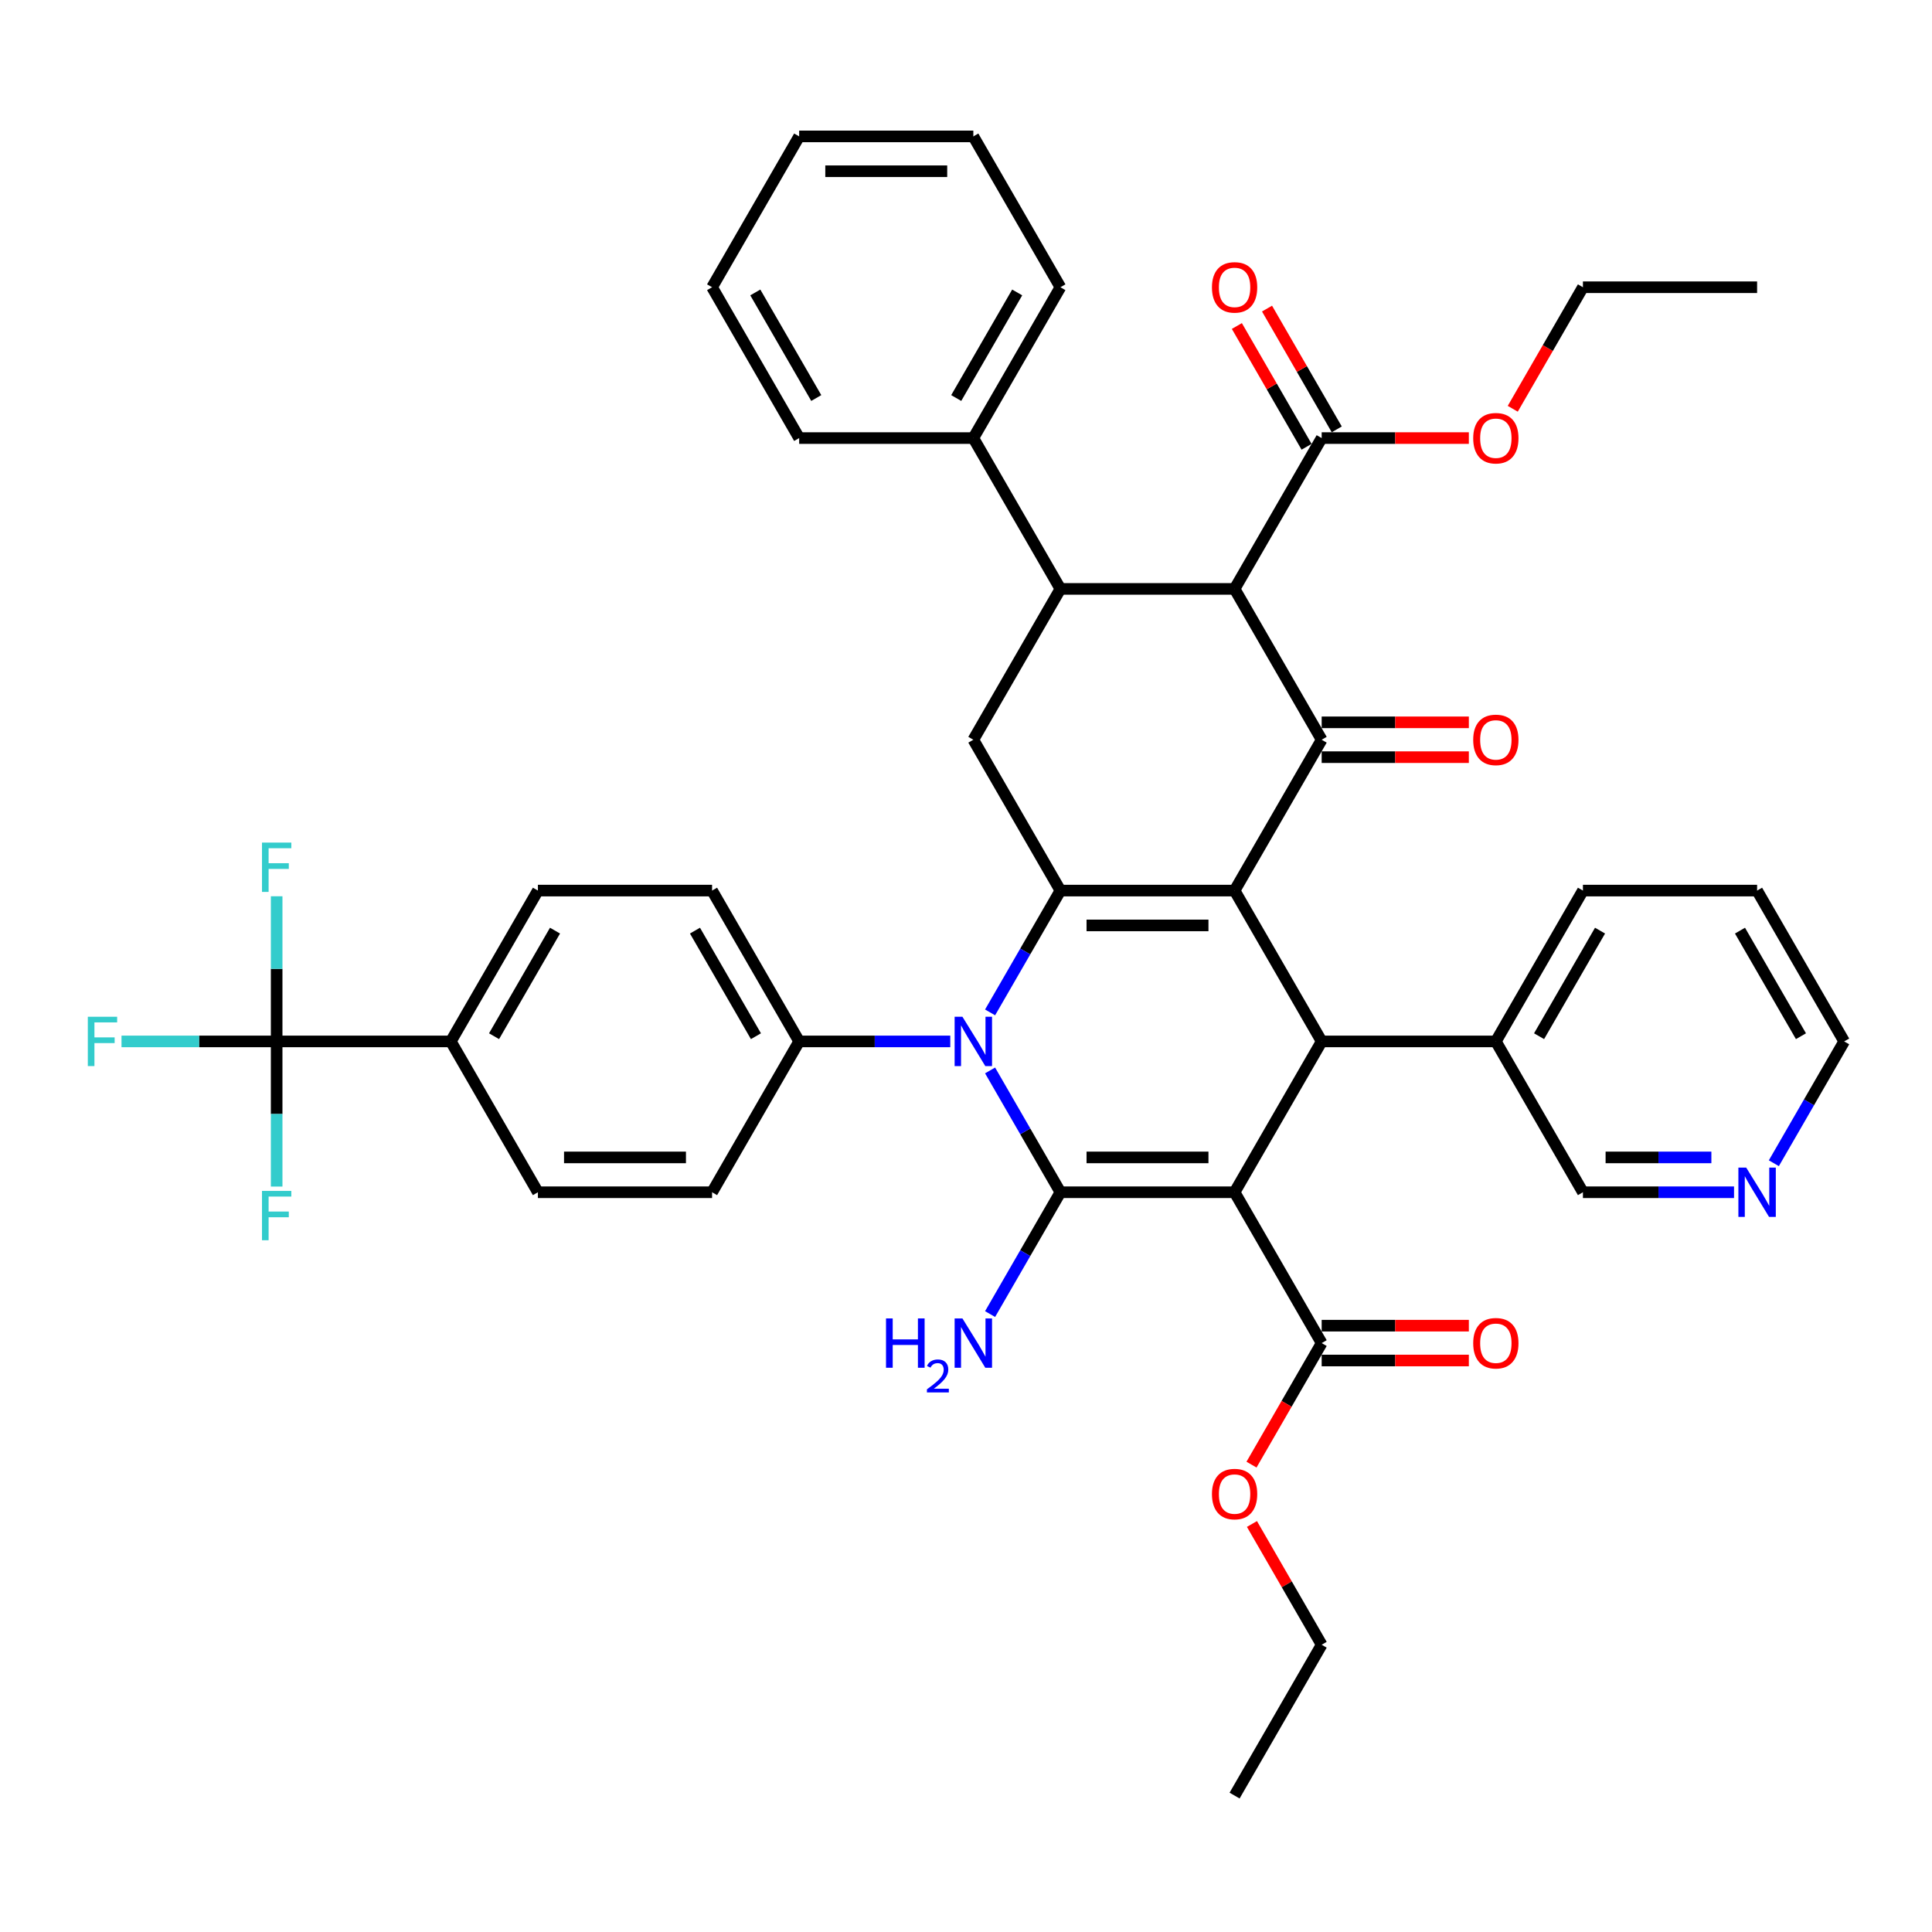 <?xml version='1.0' encoding='iso-8859-1'?>
<svg version='1.1' baseProfile='full'
              xmlns='http://www.w3.org/2000/svg'
                      xmlns:rdkit='http://www.rdkit.org/xml'
                      xmlns:xlink='http://www.w3.org/1999/xlink'
                  xml:space='preserve'
width='1000px' height='1000px' viewBox='0 0 1000 1000'>
<!-- END OF HEADER -->
<rect style='opacity:1.0;fill:#FFFFFF;stroke:none' width='1000' height='1000' x='0' y='0'> </rect>
<path class='bond-1' d='M 639.02,617.108 L 548.87,617.108' style='fill:none;fill-rule:evenodd;stroke:#000000;stroke-width:6px;stroke-linecap:butt;stroke-linejoin:miter;stroke-opacity:1' />
<path class='bond-1' d='M 625.498,599.078 L 562.393,599.078' style='fill:none;fill-rule:evenodd;stroke:#000000;stroke-width:6px;stroke-linecap:butt;stroke-linejoin:miter;stroke-opacity:1' />
<path class='bond-5' d='M 639.02,617.108 L 684.095,539.036' style='fill:none;fill-rule:evenodd;stroke:#000000;stroke-width:6px;stroke-linecap:butt;stroke-linejoin:miter;stroke-opacity:1' />
<path class='bond-10' d='M 639.02,617.108 L 684.095,695.181' style='fill:none;fill-rule:evenodd;stroke:#000000;stroke-width:6px;stroke-linecap:butt;stroke-linejoin:miter;stroke-opacity:1' />
<path class='bond-0' d='M 639.02,460.964 L 684.095,539.036' style='fill:none;fill-rule:evenodd;stroke:#000000;stroke-width:6px;stroke-linecap:butt;stroke-linejoin:miter;stroke-opacity:1' />
<path class='bond-2' d='M 639.02,460.964 L 548.87,460.964' style='fill:none;fill-rule:evenodd;stroke:#000000;stroke-width:6px;stroke-linecap:butt;stroke-linejoin:miter;stroke-opacity:1' />
<path class='bond-2' d='M 625.498,478.994 L 562.393,478.994' style='fill:none;fill-rule:evenodd;stroke:#000000;stroke-width:6px;stroke-linecap:butt;stroke-linejoin:miter;stroke-opacity:1' />
<path class='bond-4' d='M 639.02,460.964 L 684.095,382.892' style='fill:none;fill-rule:evenodd;stroke:#000000;stroke-width:6px;stroke-linecap:butt;stroke-linejoin:miter;stroke-opacity:1' />
<path class='bond-3' d='M 548.87,617.108 L 530.668,585.582' style='fill:none;fill-rule:evenodd;stroke:#000000;stroke-width:6px;stroke-linecap:butt;stroke-linejoin:miter;stroke-opacity:1' />
<path class='bond-3' d='M 530.668,585.582 L 512.467,554.055' style='fill:none;fill-rule:evenodd;stroke:#0000FF;stroke-width:6px;stroke-linecap:butt;stroke-linejoin:miter;stroke-opacity:1' />
<path class='bond-15' d='M 548.87,617.108 L 530.668,648.635' style='fill:none;fill-rule:evenodd;stroke:#000000;stroke-width:6px;stroke-linecap:butt;stroke-linejoin:miter;stroke-opacity:1' />
<path class='bond-15' d='M 530.668,648.635 L 512.467,680.162' style='fill:none;fill-rule:evenodd;stroke:#0000FF;stroke-width:6px;stroke-linecap:butt;stroke-linejoin:miter;stroke-opacity:1' />
<path class='bond-8' d='M 548.87,460.964 L 503.795,382.892' style='fill:none;fill-rule:evenodd;stroke:#000000;stroke-width:6px;stroke-linecap:butt;stroke-linejoin:miter;stroke-opacity:1' />
<path class='bond-43' d='M 548.87,460.964 L 530.668,492.491' style='fill:none;fill-rule:evenodd;stroke:#000000;stroke-width:6px;stroke-linecap:butt;stroke-linejoin:miter;stroke-opacity:1' />
<path class='bond-43' d='M 530.668,492.491 L 512.467,524.017' style='fill:none;fill-rule:evenodd;stroke:#0000FF;stroke-width:6px;stroke-linecap:butt;stroke-linejoin:miter;stroke-opacity:1' />
<path class='bond-12' d='M 491.859,539.036 L 452.752,539.036' style='fill:none;fill-rule:evenodd;stroke:#0000FF;stroke-width:6px;stroke-linecap:butt;stroke-linejoin:miter;stroke-opacity:1' />
<path class='bond-12' d='M 452.752,539.036 L 413.645,539.036' style='fill:none;fill-rule:evenodd;stroke:#000000;stroke-width:6px;stroke-linecap:butt;stroke-linejoin:miter;stroke-opacity:1' />
<path class='bond-6' d='M 684.095,382.892 L 639.02,304.819' style='fill:none;fill-rule:evenodd;stroke:#000000;stroke-width:6px;stroke-linecap:butt;stroke-linejoin:miter;stroke-opacity:1' />
<path class='bond-14' d='M 684.095,391.907 L 722.184,391.907' style='fill:none;fill-rule:evenodd;stroke:#000000;stroke-width:6px;stroke-linecap:butt;stroke-linejoin:miter;stroke-opacity:1' />
<path class='bond-14' d='M 722.184,391.907 L 760.272,391.907' style='fill:none;fill-rule:evenodd;stroke:#FF0000;stroke-width:6px;stroke-linecap:butt;stroke-linejoin:miter;stroke-opacity:1' />
<path class='bond-14' d='M 684.095,373.877 L 722.184,373.877' style='fill:none;fill-rule:evenodd;stroke:#000000;stroke-width:6px;stroke-linecap:butt;stroke-linejoin:miter;stroke-opacity:1' />
<path class='bond-14' d='M 722.184,373.877 L 760.272,373.877' style='fill:none;fill-rule:evenodd;stroke:#FF0000;stroke-width:6px;stroke-linecap:butt;stroke-linejoin:miter;stroke-opacity:1' />
<path class='bond-16' d='M 684.095,539.036 L 774.245,539.036' style='fill:none;fill-rule:evenodd;stroke:#000000;stroke-width:6px;stroke-linecap:butt;stroke-linejoin:miter;stroke-opacity:1' />
<path class='bond-7' d='M 639.02,304.819 L 548.87,304.819' style='fill:none;fill-rule:evenodd;stroke:#000000;stroke-width:6px;stroke-linecap:butt;stroke-linejoin:miter;stroke-opacity:1' />
<path class='bond-11' d='M 639.02,304.819 L 684.095,226.747' style='fill:none;fill-rule:evenodd;stroke:#000000;stroke-width:6px;stroke-linecap:butt;stroke-linejoin:miter;stroke-opacity:1' />
<path class='bond-17' d='M 548.87,304.819 L 503.795,226.747' style='fill:none;fill-rule:evenodd;stroke:#000000;stroke-width:6px;stroke-linecap:butt;stroke-linejoin:miter;stroke-opacity:1' />
<path class='bond-44' d='M 548.87,304.819 L 503.795,382.892' style='fill:none;fill-rule:evenodd;stroke:#000000;stroke-width:6px;stroke-linecap:butt;stroke-linejoin:miter;stroke-opacity:1' />
<path class='bond-9' d='M 143.195,539.036 L 233.345,539.036' style='fill:none;fill-rule:evenodd;stroke:#000000;stroke-width:6px;stroke-linecap:butt;stroke-linejoin:miter;stroke-opacity:1' />
<path class='bond-25' d='M 143.195,539.036 L 103.042,539.036' style='fill:none;fill-rule:evenodd;stroke:#000000;stroke-width:6px;stroke-linecap:butt;stroke-linejoin:miter;stroke-opacity:1' />
<path class='bond-25' d='M 103.042,539.036 L 62.89,539.036' style='fill:none;fill-rule:evenodd;stroke:#33CCCC;stroke-width:6px;stroke-linecap:butt;stroke-linejoin:miter;stroke-opacity:1' />
<path class='bond-26' d='M 143.195,539.036 L 143.195,501.471' style='fill:none;fill-rule:evenodd;stroke:#000000;stroke-width:6px;stroke-linecap:butt;stroke-linejoin:miter;stroke-opacity:1' />
<path class='bond-26' d='M 143.195,501.471 L 143.195,463.905' style='fill:none;fill-rule:evenodd;stroke:#33CCCC;stroke-width:6px;stroke-linecap:butt;stroke-linejoin:miter;stroke-opacity:1' />
<path class='bond-27' d='M 143.195,539.036 L 143.195,576.602' style='fill:none;fill-rule:evenodd;stroke:#000000;stroke-width:6px;stroke-linecap:butt;stroke-linejoin:miter;stroke-opacity:1' />
<path class='bond-27' d='M 143.195,576.602 L 143.195,614.167' style='fill:none;fill-rule:evenodd;stroke:#33CCCC;stroke-width:6px;stroke-linecap:butt;stroke-linejoin:miter;stroke-opacity:1' />
<path class='bond-18' d='M 684.095,704.196 L 722.184,704.196' style='fill:none;fill-rule:evenodd;stroke:#000000;stroke-width:6px;stroke-linecap:butt;stroke-linejoin:miter;stroke-opacity:1' />
<path class='bond-18' d='M 722.184,704.196 L 760.272,704.196' style='fill:none;fill-rule:evenodd;stroke:#FF0000;stroke-width:6px;stroke-linecap:butt;stroke-linejoin:miter;stroke-opacity:1' />
<path class='bond-18' d='M 684.095,686.166 L 722.184,686.166' style='fill:none;fill-rule:evenodd;stroke:#000000;stroke-width:6px;stroke-linecap:butt;stroke-linejoin:miter;stroke-opacity:1' />
<path class='bond-18' d='M 722.184,686.166 L 760.272,686.166' style='fill:none;fill-rule:evenodd;stroke:#FF0000;stroke-width:6px;stroke-linecap:butt;stroke-linejoin:miter;stroke-opacity:1' />
<path class='bond-28' d='M 684.095,695.181 L 665.935,726.635' style='fill:none;fill-rule:evenodd;stroke:#000000;stroke-width:6px;stroke-linecap:butt;stroke-linejoin:miter;stroke-opacity:1' />
<path class='bond-28' d='M 665.935,726.635 L 647.775,758.09' style='fill:none;fill-rule:evenodd;stroke:#FF0000;stroke-width:6px;stroke-linecap:butt;stroke-linejoin:miter;stroke-opacity:1' />
<path class='bond-19' d='M 691.903,222.24 L 673.857,190.984' style='fill:none;fill-rule:evenodd;stroke:#000000;stroke-width:6px;stroke-linecap:butt;stroke-linejoin:miter;stroke-opacity:1' />
<path class='bond-19' d='M 673.857,190.984 L 655.811,159.727' style='fill:none;fill-rule:evenodd;stroke:#FF0000;stroke-width:6px;stroke-linecap:butt;stroke-linejoin:miter;stroke-opacity:1' />
<path class='bond-19' d='M 676.288,231.255 L 658.242,199.999' style='fill:none;fill-rule:evenodd;stroke:#000000;stroke-width:6px;stroke-linecap:butt;stroke-linejoin:miter;stroke-opacity:1' />
<path class='bond-19' d='M 658.242,199.999 L 640.197,168.742' style='fill:none;fill-rule:evenodd;stroke:#FF0000;stroke-width:6px;stroke-linecap:butt;stroke-linejoin:miter;stroke-opacity:1' />
<path class='bond-29' d='M 684.095,226.747 L 722.184,226.747' style='fill:none;fill-rule:evenodd;stroke:#000000;stroke-width:6px;stroke-linecap:butt;stroke-linejoin:miter;stroke-opacity:1' />
<path class='bond-29' d='M 722.184,226.747 L 760.272,226.747' style='fill:none;fill-rule:evenodd;stroke:#FF0000;stroke-width:6px;stroke-linecap:butt;stroke-linejoin:miter;stroke-opacity:1' />
<path class='bond-21' d='M 413.645,539.036 L 368.57,617.108' style='fill:none;fill-rule:evenodd;stroke:#000000;stroke-width:6px;stroke-linecap:butt;stroke-linejoin:miter;stroke-opacity:1' />
<path class='bond-22' d='M 413.645,539.036 L 368.57,460.964' style='fill:none;fill-rule:evenodd;stroke:#000000;stroke-width:6px;stroke-linecap:butt;stroke-linejoin:miter;stroke-opacity:1' />
<path class='bond-22' d='M 391.27,536.34 L 359.717,481.69' style='fill:none;fill-rule:evenodd;stroke:#000000;stroke-width:6px;stroke-linecap:butt;stroke-linejoin:miter;stroke-opacity:1' />
<path class='bond-13' d='M 233.345,539.036 L 278.42,460.964' style='fill:none;fill-rule:evenodd;stroke:#000000;stroke-width:6px;stroke-linecap:butt;stroke-linejoin:miter;stroke-opacity:1' />
<path class='bond-13' d='M 255.721,536.34 L 287.273,481.69' style='fill:none;fill-rule:evenodd;stroke:#000000;stroke-width:6px;stroke-linecap:butt;stroke-linejoin:miter;stroke-opacity:1' />
<path class='bond-46' d='M 233.345,539.036 L 278.42,617.108' style='fill:none;fill-rule:evenodd;stroke:#000000;stroke-width:6px;stroke-linecap:butt;stroke-linejoin:miter;stroke-opacity:1' />
<path class='bond-30' d='M 774.245,539.036 L 819.32,617.108' style='fill:none;fill-rule:evenodd;stroke:#000000;stroke-width:6px;stroke-linecap:butt;stroke-linejoin:miter;stroke-opacity:1' />
<path class='bond-32' d='M 774.245,539.036 L 819.32,460.964' style='fill:none;fill-rule:evenodd;stroke:#000000;stroke-width:6px;stroke-linecap:butt;stroke-linejoin:miter;stroke-opacity:1' />
<path class='bond-32' d='M 796.621,536.34 L 828.174,481.69' style='fill:none;fill-rule:evenodd;stroke:#000000;stroke-width:6px;stroke-linecap:butt;stroke-linejoin:miter;stroke-opacity:1' />
<path class='bond-33' d='M 503.795,226.747 L 548.87,148.675' style='fill:none;fill-rule:evenodd;stroke:#000000;stroke-width:6px;stroke-linecap:butt;stroke-linejoin:miter;stroke-opacity:1' />
<path class='bond-33' d='M 494.942,206.021 L 526.495,151.371' style='fill:none;fill-rule:evenodd;stroke:#000000;stroke-width:6px;stroke-linecap:butt;stroke-linejoin:miter;stroke-opacity:1' />
<path class='bond-34' d='M 503.795,226.747 L 413.645,226.747' style='fill:none;fill-rule:evenodd;stroke:#000000;stroke-width:6px;stroke-linecap:butt;stroke-linejoin:miter;stroke-opacity:1' />
<path class='bond-20' d='M 897.535,617.108 L 858.427,617.108' style='fill:none;fill-rule:evenodd;stroke:#0000FF;stroke-width:6px;stroke-linecap:butt;stroke-linejoin:miter;stroke-opacity:1' />
<path class='bond-20' d='M 858.427,617.108 L 819.32,617.108' style='fill:none;fill-rule:evenodd;stroke:#000000;stroke-width:6px;stroke-linecap:butt;stroke-linejoin:miter;stroke-opacity:1' />
<path class='bond-20' d='M 885.802,599.078 L 858.427,599.078' style='fill:none;fill-rule:evenodd;stroke:#0000FF;stroke-width:6px;stroke-linecap:butt;stroke-linejoin:miter;stroke-opacity:1' />
<path class='bond-20' d='M 858.427,599.078 L 831.053,599.078' style='fill:none;fill-rule:evenodd;stroke:#000000;stroke-width:6px;stroke-linecap:butt;stroke-linejoin:miter;stroke-opacity:1' />
<path class='bond-45' d='M 918.142,602.089 L 936.344,570.563' style='fill:none;fill-rule:evenodd;stroke:#0000FF;stroke-width:6px;stroke-linecap:butt;stroke-linejoin:miter;stroke-opacity:1' />
<path class='bond-45' d='M 936.344,570.563 L 954.545,539.036' style='fill:none;fill-rule:evenodd;stroke:#000000;stroke-width:6px;stroke-linecap:butt;stroke-linejoin:miter;stroke-opacity:1' />
<path class='bond-24' d='M 368.57,617.108 L 278.42,617.108' style='fill:none;fill-rule:evenodd;stroke:#000000;stroke-width:6px;stroke-linecap:butt;stroke-linejoin:miter;stroke-opacity:1' />
<path class='bond-24' d='M 355.048,599.078 L 291.943,599.078' style='fill:none;fill-rule:evenodd;stroke:#000000;stroke-width:6px;stroke-linecap:butt;stroke-linejoin:miter;stroke-opacity:1' />
<path class='bond-23' d='M 368.57,460.964 L 278.42,460.964' style='fill:none;fill-rule:evenodd;stroke:#000000;stroke-width:6px;stroke-linecap:butt;stroke-linejoin:miter;stroke-opacity:1' />
<path class='bond-36' d='M 648.004,788.813 L 666.05,820.069' style='fill:none;fill-rule:evenodd;stroke:#FF0000;stroke-width:6px;stroke-linecap:butt;stroke-linejoin:miter;stroke-opacity:1' />
<path class='bond-36' d='M 666.05,820.069 L 684.095,851.325' style='fill:none;fill-rule:evenodd;stroke:#000000;stroke-width:6px;stroke-linecap:butt;stroke-linejoin:miter;stroke-opacity:1' />
<path class='bond-35' d='M 783,211.584 L 801.16,180.13' style='fill:none;fill-rule:evenodd;stroke:#FF0000;stroke-width:6px;stroke-linecap:butt;stroke-linejoin:miter;stroke-opacity:1' />
<path class='bond-35' d='M 801.16,180.13 L 819.32,148.675' style='fill:none;fill-rule:evenodd;stroke:#000000;stroke-width:6px;stroke-linecap:butt;stroke-linejoin:miter;stroke-opacity:1' />
<path class='bond-31' d='M 954.545,539.036 L 909.47,460.964' style='fill:none;fill-rule:evenodd;stroke:#000000;stroke-width:6px;stroke-linecap:butt;stroke-linejoin:miter;stroke-opacity:1' />
<path class='bond-31' d='M 932.17,536.34 L 900.617,481.69' style='fill:none;fill-rule:evenodd;stroke:#000000;stroke-width:6px;stroke-linecap:butt;stroke-linejoin:miter;stroke-opacity:1' />
<path class='bond-37' d='M 819.32,460.964 L 909.47,460.964' style='fill:none;fill-rule:evenodd;stroke:#000000;stroke-width:6px;stroke-linecap:butt;stroke-linejoin:miter;stroke-opacity:1' />
<path class='bond-41' d='M 548.87,148.675 L 503.795,70.603' style='fill:none;fill-rule:evenodd;stroke:#000000;stroke-width:6px;stroke-linecap:butt;stroke-linejoin:miter;stroke-opacity:1' />
<path class='bond-40' d='M 413.645,226.747 L 368.57,148.675' style='fill:none;fill-rule:evenodd;stroke:#000000;stroke-width:6px;stroke-linecap:butt;stroke-linejoin:miter;stroke-opacity:1' />
<path class='bond-40' d='M 422.498,206.021 L 390.946,151.371' style='fill:none;fill-rule:evenodd;stroke:#000000;stroke-width:6px;stroke-linecap:butt;stroke-linejoin:miter;stroke-opacity:1' />
<path class='bond-38' d='M 819.32,148.675 L 909.47,148.675' style='fill:none;fill-rule:evenodd;stroke:#000000;stroke-width:6px;stroke-linecap:butt;stroke-linejoin:miter;stroke-opacity:1' />
<path class='bond-39' d='M 684.095,851.325 L 639.02,929.397' style='fill:none;fill-rule:evenodd;stroke:#000000;stroke-width:6px;stroke-linecap:butt;stroke-linejoin:miter;stroke-opacity:1' />
<path class='bond-42' d='M 368.57,148.675 L 413.645,70.603' style='fill:none;fill-rule:evenodd;stroke:#000000;stroke-width:6px;stroke-linecap:butt;stroke-linejoin:miter;stroke-opacity:1' />
<path class='bond-47' d='M 503.795,70.603 L 413.645,70.603' style='fill:none;fill-rule:evenodd;stroke:#000000;stroke-width:6px;stroke-linecap:butt;stroke-linejoin:miter;stroke-opacity:1' />
<path class='bond-47' d='M 490.273,88.633 L 427.168,88.633' style='fill:none;fill-rule:evenodd;stroke:#000000;stroke-width:6px;stroke-linecap:butt;stroke-linejoin:miter;stroke-opacity:1' />
<path  class='atom-4' d='M 498.152 526.271
L 506.518 539.793
Q 507.347 541.128, 508.681 543.544
Q 510.016 545.96, 510.088 546.104
L 510.088 526.271
L 513.477 526.271
L 513.477 551.801
L 509.98 551.801
L 501.001 537.017
Q 499.955 535.286, 498.837 533.303
Q 497.755 531.319, 497.431 530.706
L 497.431 551.801
L 494.113 551.801
L 494.113 526.271
L 498.152 526.271
' fill='#0000FF'/>
<path  class='atom-15' d='M 762.526 382.964
Q 762.526 376.834, 765.555 373.408
Q 768.584 369.982, 774.245 369.982
Q 779.907 369.982, 782.936 373.408
Q 785.965 376.834, 785.965 382.964
Q 785.965 389.166, 782.9 392.7
Q 779.835 396.198, 774.245 396.198
Q 768.62 396.198, 765.555 392.7
Q 762.526 389.202, 762.526 382.964
M 774.245 393.313
Q 778.14 393.313, 780.231 390.717
Q 782.359 388.084, 782.359 382.964
Q 782.359 377.951, 780.231 375.427
Q 778.14 372.867, 774.245 372.867
Q 770.351 372.867, 768.223 375.391
Q 766.132 377.915, 766.132 382.964
Q 766.132 388.12, 768.223 390.717
Q 770.351 393.313, 774.245 393.313
' fill='#FF0000'/>
<path  class='atom-16' d='M 458.601 682.415
L 462.062 682.415
L 462.062 693.269
L 475.116 693.269
L 475.116 682.415
L 478.578 682.415
L 478.578 707.946
L 475.116 707.946
L 475.116 696.154
L 462.062 696.154
L 462.062 707.946
L 458.601 707.946
L 458.601 682.415
' fill='#0000FF'/>
<path  class='atom-16' d='M 479.815 707.05
Q 480.434 705.455, 481.91 704.575
Q 483.385 703.671, 485.432 703.671
Q 487.979 703.671, 489.407 705.051
Q 490.835 706.431, 490.835 708.883
Q 490.835 711.382, 488.978 713.714
Q 487.146 716.046, 483.338 718.807
L 491.12 718.807
L 491.12 720.711
L 479.768 720.711
L 479.768 719.116
Q 482.909 716.879, 484.766 715.213
Q 486.646 713.547, 487.55 712.048
Q 488.455 710.549, 488.455 709.002
Q 488.455 707.383, 487.645 706.479
Q 486.836 705.574, 485.432 705.574
Q 484.076 705.574, 483.171 706.122
Q 482.267 706.669, 481.624 707.883
L 479.815 707.05
' fill='#0000FF'/>
<path  class='atom-16' d='M 498.152 682.415
L 506.518 695.938
Q 507.347 697.272, 508.681 699.688
Q 510.016 702.104, 510.088 702.248
L 510.088 682.415
L 513.477 682.415
L 513.477 707.946
L 509.98 707.946
L 501.001 693.161
Q 499.955 691.43, 498.837 689.447
Q 497.755 687.464, 497.431 686.851
L 497.431 707.946
L 494.113 707.946
L 494.113 682.415
L 498.152 682.415
' fill='#0000FF'/>
<path  class='atom-19' d='M 762.526 695.253
Q 762.526 689.122, 765.555 685.697
Q 768.584 682.271, 774.245 682.271
Q 779.907 682.271, 782.936 685.697
Q 785.965 689.122, 785.965 695.253
Q 785.965 701.455, 782.9 704.989
Q 779.835 708.487, 774.245 708.487
Q 768.62 708.487, 765.555 704.989
Q 762.526 701.491, 762.526 695.253
M 774.245 705.602
Q 778.14 705.602, 780.231 703.006
Q 782.359 700.373, 782.359 695.253
Q 782.359 690.24, 780.231 687.716
Q 778.14 685.156, 774.245 685.156
Q 770.351 685.156, 768.223 687.68
Q 766.132 690.204, 766.132 695.253
Q 766.132 700.409, 768.223 703.006
Q 770.351 705.602, 774.245 705.602
' fill='#FF0000'/>
<path  class='atom-20' d='M 627.301 148.747
Q 627.301 142.617, 630.33 139.191
Q 633.359 135.766, 639.02 135.766
Q 644.682 135.766, 647.711 139.191
Q 650.74 142.617, 650.74 148.747
Q 650.74 154.949, 647.675 158.483
Q 644.61 161.981, 639.02 161.981
Q 633.395 161.981, 630.33 158.483
Q 627.301 154.986, 627.301 148.747
M 639.02 159.096
Q 642.915 159.096, 645.006 156.5
Q 647.134 153.868, 647.134 148.747
Q 647.134 143.735, 645.006 141.211
Q 642.915 138.65, 639.02 138.65
Q 635.126 138.65, 632.998 141.175
Q 630.907 143.699, 630.907 148.747
Q 630.907 153.904, 632.998 156.5
Q 635.126 159.096, 639.02 159.096
' fill='#FF0000'/>
<path  class='atom-21' d='M 903.827 604.343
L 912.193 617.866
Q 913.022 619.2, 914.357 621.616
Q 915.691 624.032, 915.763 624.176
L 915.763 604.343
L 919.153 604.343
L 919.153 629.874
L 915.655 629.874
L 906.676 615.089
Q 905.63 613.358, 904.512 611.375
Q 903.43 609.391, 903.106 608.778
L 903.106 629.874
L 899.788 629.874
L 899.788 604.343
L 903.827 604.343
' fill='#0000FF'/>
<path  class='atom-26' d='M 45.455 526.271
L 60.636 526.271
L 60.636 529.192
L 48.88 529.192
L 48.88 536.945
L 59.338 536.945
L 59.338 539.902
L 48.88 539.902
L 48.88 551.801
L 45.455 551.801
L 45.455 526.271
' fill='#33CCCC'/>
<path  class='atom-27' d='M 135.605 436.121
L 150.786 436.121
L 150.786 439.042
L 139.03 439.042
L 139.03 446.795
L 149.488 446.795
L 149.488 449.752
L 139.03 449.752
L 139.03 461.651
L 135.605 461.651
L 135.605 436.121
' fill='#33CCCC'/>
<path  class='atom-28' d='M 135.605 616.421
L 150.786 616.421
L 150.786 619.342
L 139.03 619.342
L 139.03 627.095
L 149.488 627.095
L 149.488 630.052
L 139.03 630.052
L 139.03 641.951
L 135.605 641.951
L 135.605 616.421
' fill='#33CCCC'/>
<path  class='atom-29' d='M 627.301 773.325
Q 627.301 767.195, 630.33 763.769
Q 633.359 760.343, 639.02 760.343
Q 644.682 760.343, 647.711 763.769
Q 650.74 767.195, 650.74 773.325
Q 650.74 779.527, 647.675 783.061
Q 644.61 786.559, 639.02 786.559
Q 633.395 786.559, 630.33 783.061
Q 627.301 779.563, 627.301 773.325
M 639.02 783.674
Q 642.915 783.674, 645.006 781.078
Q 647.134 778.445, 647.134 773.325
Q 647.134 768.313, 645.006 765.788
Q 642.915 763.228, 639.02 763.228
Q 635.126 763.228, 632.998 765.752
Q 630.907 768.276, 630.907 773.325
Q 630.907 778.481, 632.998 781.078
Q 635.126 783.674, 639.02 783.674
' fill='#FF0000'/>
<path  class='atom-30' d='M 762.526 226.819
Q 762.526 220.689, 765.555 217.263
Q 768.584 213.838, 774.245 213.838
Q 779.907 213.838, 782.936 217.263
Q 785.965 220.689, 785.965 226.819
Q 785.965 233.022, 782.9 236.556
Q 779.835 240.053, 774.245 240.053
Q 768.62 240.053, 765.555 236.556
Q 762.526 233.058, 762.526 226.819
M 774.245 237.169
Q 778.14 237.169, 780.231 234.572
Q 782.359 231.94, 782.359 226.819
Q 782.359 221.807, 780.231 219.283
Q 778.14 216.723, 774.245 216.723
Q 770.351 216.723, 768.223 219.247
Q 766.132 221.771, 766.132 226.819
Q 766.132 231.976, 768.223 234.572
Q 770.351 237.169, 774.245 237.169
' fill='#FF0000'/>
</svg>
